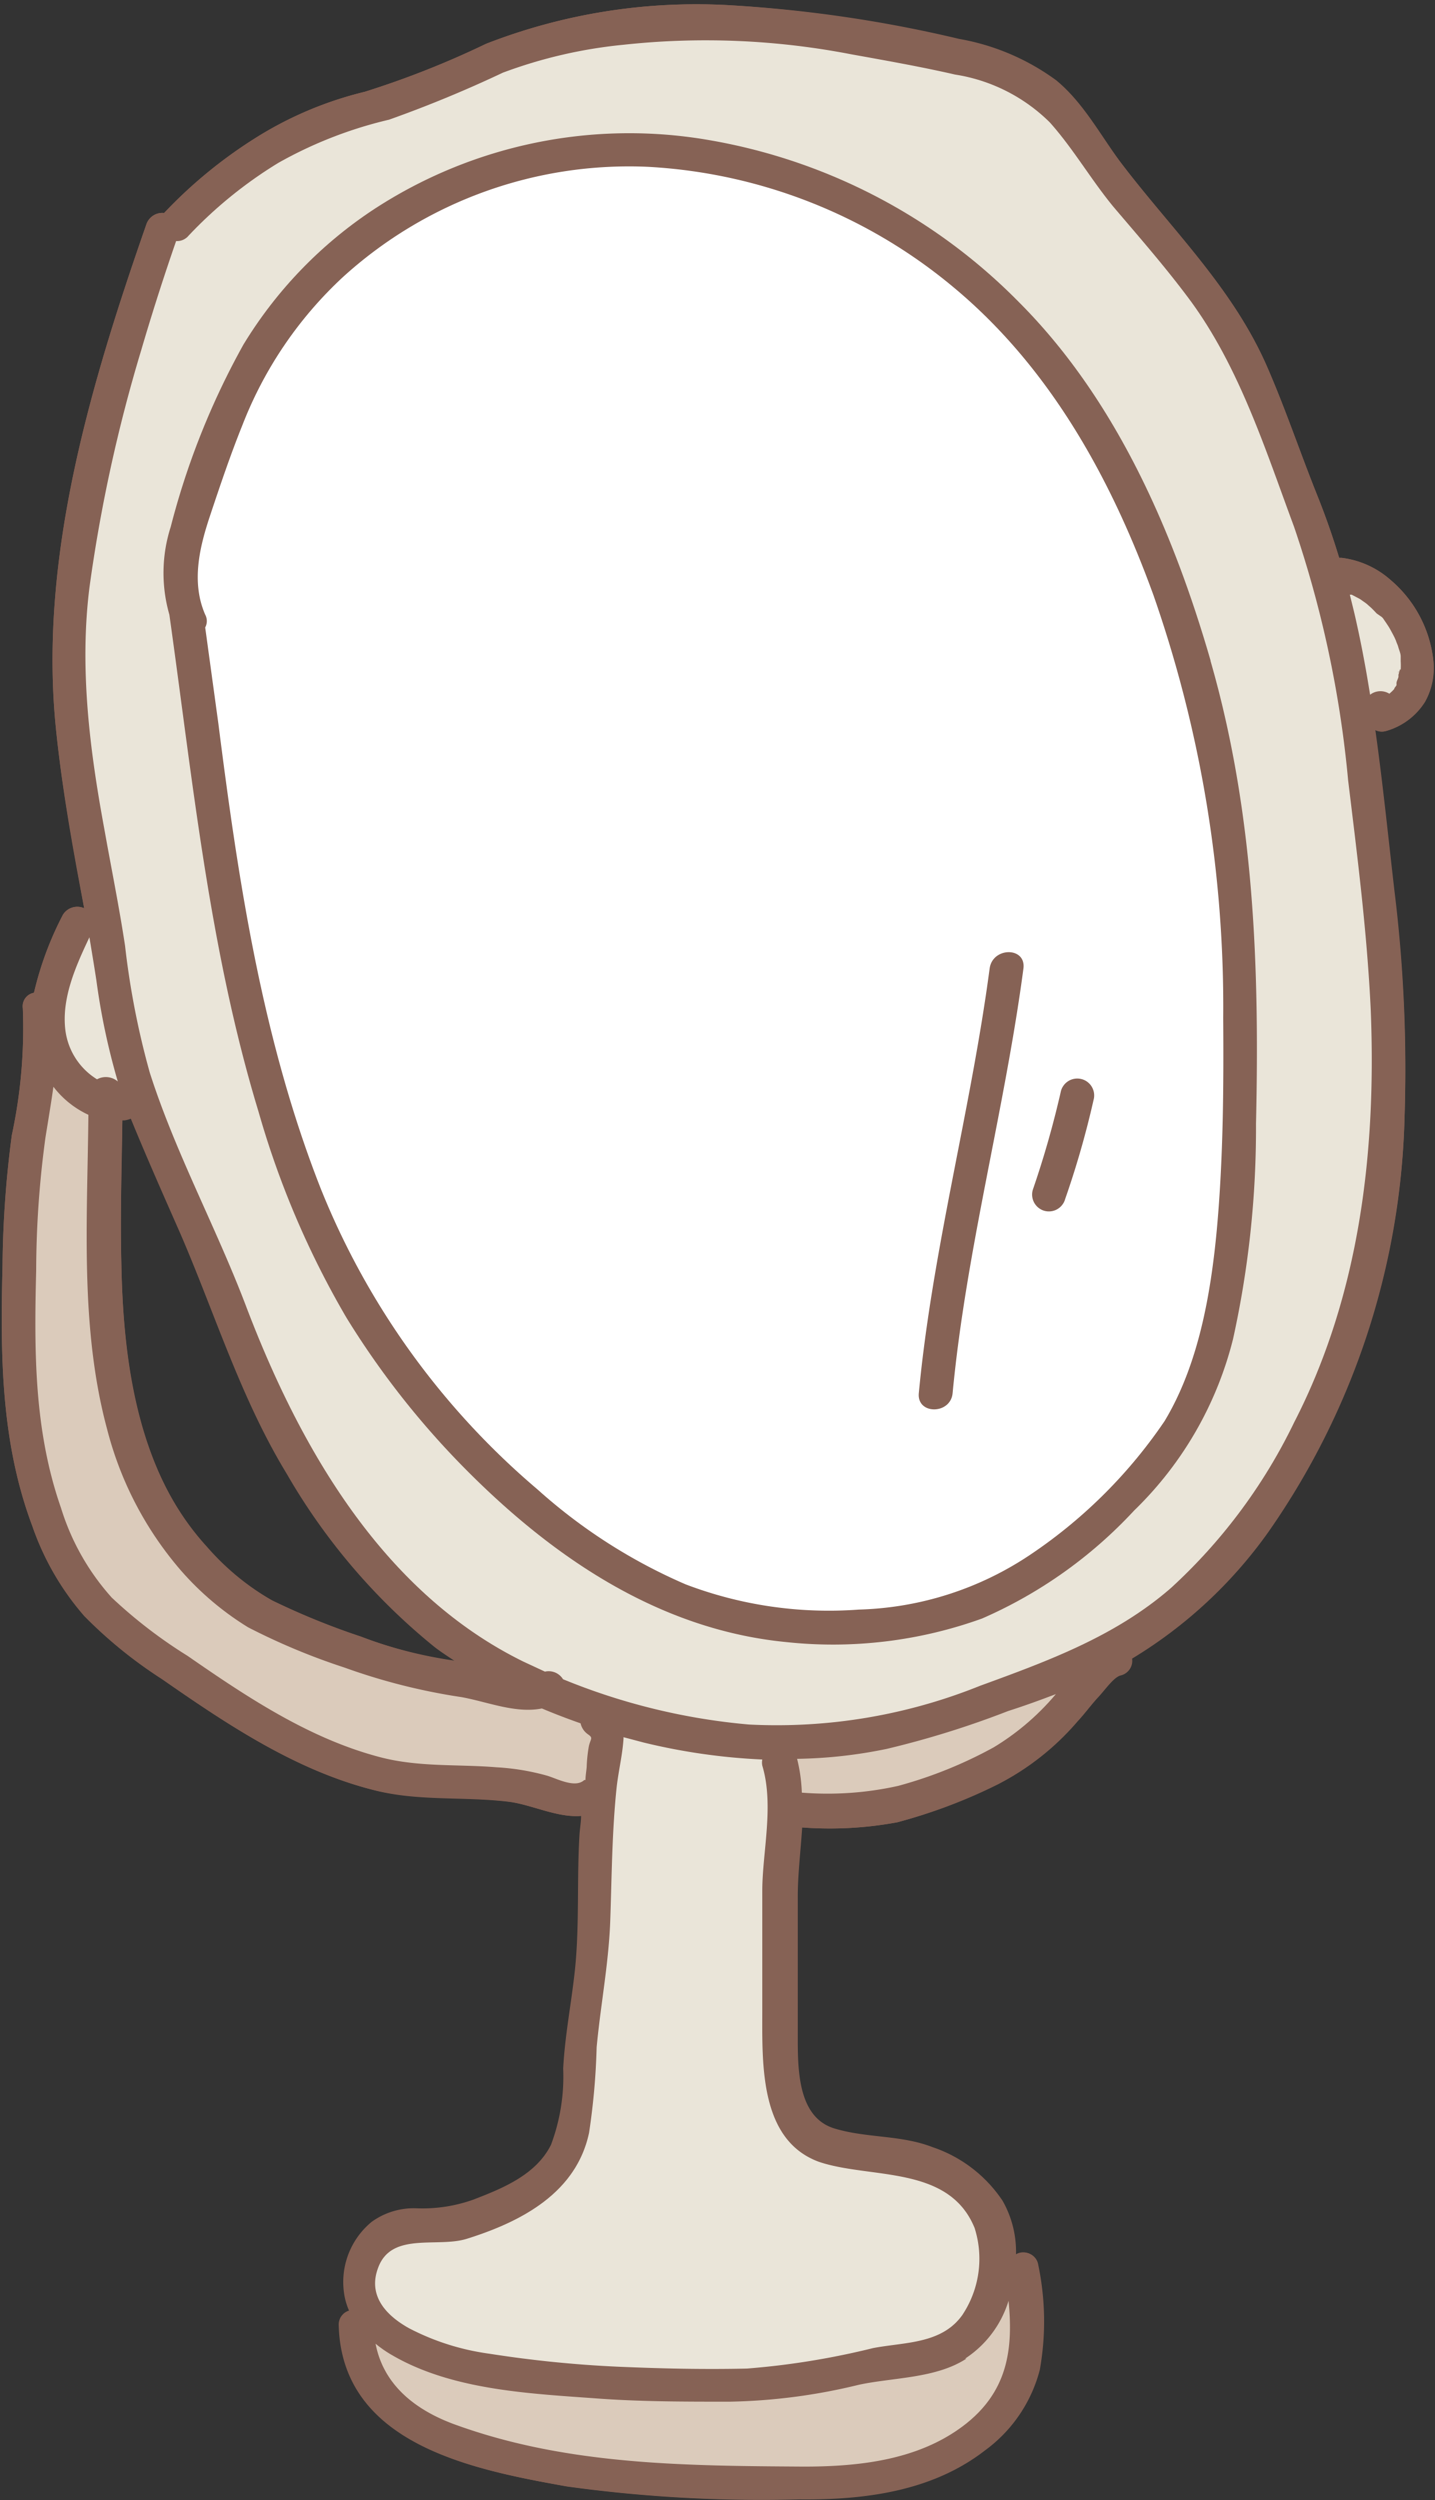 <?xml version="1.0" encoding="UTF-8"?><svg xmlns="http://www.w3.org/2000/svg" xmlns:xlink="http://www.w3.org/1999/xlink" height="147.9" preserveAspectRatio="xMidYMid meet" version="1.0" viewBox="-0.1 -0.3 84.9 147.9" width="84.9" zoomAndPan="magnify"><rect x="-0.1" y="-0.3" width="84.9" height="147.9" fill="#333333" stroke="none"/><g data-name="8"><g id="change1_1"><path d="M84.7,38.74A7.28,7.28,0,0,0,82.16,34a5.35,5.35,0,0,0-2.89-1.3h-.14c-.38-1.26-.82-2.51-1.31-3.73-1-2.5-1.86-5.06-2.93-7.52-2-4.62-5.54-8-8.58-12C65,7.81,64,5.86,62.39,4.51a13.71,13.71,0,0,0-5.75-2.45A77.77,77.77,0,0,0,42.91,0,34.26,34.26,0,0,0,28.66,2.29a53.31,53.31,0,0,1-7.18,2.84,21.73,21.73,0,0,0-6.54,2.78A27.69,27.69,0,0,0,9.61,12.3a1,1,0,0,0-1.06.7C5.27,22.41,2.2,32.65,3.2,42.71c.36,3.6,1,7.16,1.68,10.72a1,1,0,0,0-1.26.39,19.53,19.53,0,0,0-1.71,4.61.81.81,0,0,0-.66.92,30.09,30.09,0,0,1-.65,7.5,62,62,0,0,0-.55,7.71C-.08,79.84-.06,85,1.82,90a16,16,0,0,0,3.06,5.3,26.52,26.52,0,0,0,4.58,3.72c3.81,2.65,7.83,5.35,12.39,6.53,2.68.69,5.37.39,8.09.72,1.36.16,2.95,1,4.34.84,0,.4-.08.8-.1,1.2-.15,2.56,0,5.11-.24,7.67-.19,2-.61,4-.72,6.09a11.49,11.49,0,0,1-.72,4.51c-.88,1.77-2.84,2.57-4.58,3.24a8.93,8.93,0,0,1-3.36.52,4.25,4.25,0,0,0-2.67.8,4.61,4.61,0,0,0-1.63,4.25,3.86,3.86,0,0,0,.29,1,.87.87,0,0,0-.61.9c.21,7,7.91,8.52,13.47,9.49a83.88,83.88,0,0,0,13.72.76c3.84,0,7.84-.47,11-2.9a8.56,8.56,0,0,0,3.24-4.77,16.32,16.32,0,0,0-.09-6.19.85.85,0,0,0-1.32-.59,6.1,6.1,0,0,0-.79-3.21A8.07,8.07,0,0,0,55,126.75c-1.85-.72-3.84-.53-5.72-1.08C47,125,47,122,47,120c0-2.67,0-5.35,0-8,0-1.37.17-2.79.26-4.2A21.78,21.78,0,0,0,53,107.5a31.09,31.09,0,0,0,5.9-2.22,15.53,15.53,0,0,0,4.75-3.74c.43-.46.82-1,1.23-1.44s.9-1.16,1.31-1.28a.89.89,0,0,0,.69-1,27,27,0,0,0,8.07-7.5A44.67,44.67,0,0,0,83,65.72a85.86,85.86,0,0,0-.61-13.41c-.36-3.14-.68-6.29-1.12-9.43a.85.85,0,0,0,.66.06,4,4,0,0,0,2.29-1.73A4.09,4.09,0,0,0,84.7,38.74ZM16.86,86.83a36.85,36.85,0,0,0,8.73,10.24c.41.32.84.59,1.27.88a26.58,26.58,0,0,1-5.63-1.43A43.06,43.06,0,0,1,16,94.38a15,15,0,0,1-3.84-3.16C8,86.68,7.2,80.38,7.08,74.5c-.06-2.85,0-5.71.06-8.57h.13a1.44,1.44,0,0,0,.37-.1c.93,2.3,2,4.55,2.94,6.82C12.64,77.42,14.14,82.36,16.86,86.83Z" fill="#866255"/></g><g id="change2_1"><path d="M22.25,104.13c-4.16-1.07-7.85-3.48-11.58-6.06l-.19-.14A27.12,27.12,0,0,1,6.16,94.5,14.39,14.39,0,0,1,3,89c-1.6-4.58-1.62-9.16-1.49-14.23a59.36,59.36,0,0,1,.55-7.93l.11-.65c.12-.78.25-1.57.36-2.36l.16-1.17.73.93a5,5,0,0,0,1.88,1.51l.3.14v.32c0,1,0,2,0,3C5.49,73.7,5.38,79,6.73,84.06A20,20,0,0,0,11,92.18a16.66,16.66,0,0,0,3.87,3.29,22.24,22.24,0,0,0,3.94,1.71c.57.21,1.13.41,1.69.63a35.24,35.24,0,0,0,6.74,1.71l.1,0c.44.08.9.19,1.37.31a7.4,7.4,0,0,0,3.19.36l.15,0,.14.06c.73.3,1.47.59,2.26.87l.27.09.06.27a.56.56,0,0,0,.21.34.73.73,0,0,1,.35,1c0,.06,0,.13-.08.24a6.5,6.5,0,0,0-.1.91l-.11,1.3-.25.13a1.14,1.14,0,0,1-.85.32,4.35,4.35,0,0,1-1.43-.35l-.38-.13a12.83,12.83,0,0,0-2.9-.48h0c-.75-.06-1.5-.09-2.24-.11A20.74,20.74,0,0,1,22.25,104.13Zm37.53,29.11L59,135.63a5.82,5.82,0,0,1-2.27,3.18A10.1,10.1,0,0,1,52.52,140c-.66.08-1.34.17-2,.31a33.44,33.44,0,0,1-7.54,1c-2.65,0-5.39,0-8.07-.21l-.54,0c-3.68-.26-7.86-.56-11.09-2.43a6.59,6.59,0,0,1-.95-.64l-1.06-.86.26,1.34c.46,2.41,2.21,4.16,5.21,5.23,6.57,2.35,13.57,2.4,20.33,2.45h.51c2.71,0,6.53-.29,9.47-2.48s3.13-5.39,2.91-7.88Zm2.41-33.79-1.88.7-.94.35a54.91,54.91,0,0,1-7.11,2.22,28,28,0,0,1-5.21.58h-.64l.16.61a8.87,8.87,0,0,1,.27,1.91l0,.47.9,0,1.45,0a14.6,14.6,0,0,0,4-.45,25.52,25.52,0,0,0,5.76-2.33,14.94,14.94,0,0,0,3.81-3.31l1.32-1.52Z" fill="#dbcbbb"/></g><g id="change3_1"><path d="M82.71,39.46h.5l0,.24a1.71,1.71,0,0,1-.09.3l0,.13a.9.9,0,0,1-.11.24l-.05.1v.08l-.16.15-.24.24-.12.11-.28.2-.29-.18a.56.56,0,0,0-.58,0l-.66.48-.13-.8c-.24-1.5-.49-2.83-.76-4.08-.13-.6-.27-1.18-.42-1.76l-.15-.62.78,0,.32.15.34.18.28.19a.59.59,0,0,1,.13.09l.12.09.26.22a3.43,3.43,0,0,1,.27.27l.12.13.24.28L82,36l.11.16.21.31a5,5,0,0,1,.26.46,2.3,2.3,0,0,0,.12.23l.17.4a2.07,2.07,0,0,1,.08.21l0,.12c0,.18.09.36.13.55l0,.36h0a5,5,0,0,1,0,.55l-.51.12ZM6.09,57.63h0c-.13-.84-.27-1.69-.41-2.53l-.26-1.57L4.74,55C3.86,56.78,3,58.74,3.27,60.72A4.54,4.54,0,0,0,5.39,64l.24.14L5.87,64a.59.59,0,0,1,.65.05L7.9,65.33l-.56-1.8A41.12,41.12,0,0,1,6.09,57.63Zm75.36,1.84c.44,9.74-1,17.79-4.5,24.6a32.66,32.66,0,0,1-7.41,10c-3.41,3-7.5,4.45-11.45,5.88a35.3,35.3,0,0,1-11.92,2.39c-.64,0-1.3,0-2-.07A38.6,38.6,0,0,1,33,99.51l-.15-.06-.08-.13a.52.52,0,0,0-.54-.24l-.16,0-.16-.06-1.28-.6C23.55,95,18.09,88,14,77.09c-.73-1.91-1.59-3.83-2.41-5.68a76.14,76.14,0,0,1-3.27-8.1A41,41,0,0,1,7,56.84l-.16-1.1c-.23-1.54-.52-3.1-.8-4.61-.15-.77-.29-1.54-.43-2.3-.82-4.66-1.49-9.63-.87-14.49a90.77,90.77,0,0,1,3.08-14c.62-2.12,1.31-4.3,2.06-6.47l.13-.36.39,0a.39.39,0,0,0,.32-.15A26.24,26.24,0,0,1,16.1,9a25,25,0,0,1,6.68-2.61A30.6,30.6,0,0,0,27,4.67c.81-.37,1.65-.76,2.5-1.1a28.89,28.89,0,0,1,7.19-1.78,45.36,45.36,0,0,1,13.63.57l.25,0c1.95.35,4,.72,5.93,1.16a10.67,10.67,0,0,1,5.87,3,30.44,30.44,0,0,1,2.1,2.76c.53.76,1.09,1.55,1.68,2.27l1.38,1.64c1.08,1.27,2.2,2.59,3.22,4,2.54,3.48,4,7.59,5.48,11.57.22.63.45,1.26.68,1.88A65.59,65.59,0,0,1,80.1,45.8l.12,1C80.73,50.93,81.25,55.22,81.45,59.47ZM71,38.91h0c-2.68-9.24-6.35-16.13-11.23-21a33.13,33.13,0,0,0-18-9.42,29.48,29.48,0,0,0-4.66-.38,26.49,26.49,0,0,0-14.86,4.45,25,25,0,0,0-7.56,7.83A43.87,43.87,0,0,0,10.51,31a8.34,8.34,0,0,0-.13,4.9c.27,1.84.5,3.59.74,5.35,1.06,8,2.16,16.26,4.54,24.08a51.5,51.5,0,0,0,5.14,12,49.34,49.34,0,0,0,7,8.83c6.1,6.18,12.2,9.49,18.65,10.13A25.44,25.44,0,0,0,57.82,95c3.72-1.42,6.84-4.26,8.86-6.28a20.61,20.61,0,0,0,5.68-9.93,57.74,57.74,0,0,0,1.35-12.62C73.89,57.89,73.72,48.2,71,38.91Zm-19.52,88.7a15.68,15.68,0,0,1-2.9-.57h0c-3.24-1.08-3.16-5.24-3.1-8.28v-.18c0-2,0-4.13,0-6.15v-.89a21.81,21.81,0,0,1,.16-2.5,13.72,13.72,0,0,0-.15-5.07.81.81,0,0,1,0-.17l.05-.52-.52,0a35.65,35.65,0,0,1-6.85-1l-1.2-.31-.59-.08,0,.62c0,.52-.13,1.07-.22,1.6s-.13.79-.18,1.18c-.22,2.05-.28,4.08-.33,6.05l-.06,2.06c-.06,1.48-.26,3-.45,4.42-.13,1-.26,1.94-.35,2.92-.05.57-.08,1.15-.11,1.72a19.41,19.41,0,0,1-.33,3.29c-.59,2.73-2.77,4.6-6.89,5.89a6.51,6.51,0,0,1-1.79.19c-1.38,0-3.1.07-3.76,1.77s.07,3.16,2,4.26a14.72,14.72,0,0,0,4.9,1.55,70.88,70.88,0,0,0,7.66.78c2.08.09,3.9.13,5.59.13l2.1,0a33.29,33.29,0,0,0,5.78-.86l1.75-.36c.39-.08.79-.13,1.19-.18,1.55-.21,3.31-.44,4.4-2a6.42,6.42,0,0,0,.79-5.64C56.94,128.34,54.06,128,51.52,127.61Z" fill="#eae5d9"/></g><g id="change4_1"><path d="M72.77,59.89h0a74.55,74.55,0,0,0-4.15-25.18c-3-8.19-6.9-14.22-12.05-18.46A31.16,31.16,0,0,0,38.28,9.07a25.44,25.44,0,0,0-18.43,6.65,24,24,0,0,0-6.07,8.92c-.7,1.73-1.29,3.47-1.93,5.4s-1.22,4-.27,6.22a.32.32,0,0,1,0,.3l-.09.15.8,5.86c1.33,10,2.72,19,6.1,27.57a45.88,45.88,0,0,0,13,18.06,32.21,32.21,0,0,0,8.9,5.69A23.13,23.13,0,0,0,49,95.47c.57,0,1.15,0,1.75,0A19.51,19.51,0,0,0,61.21,92a29.07,29.07,0,0,0,8-8c2.16-3.5,2.81-7.79,3.16-11.53C72.77,68.29,72.8,64,72.77,59.89ZM60,56.9c-.49,3.69-1.21,7.4-1.91,11-.9,4.61-1.83,9.37-2.28,14.14a.58.58,0,0,1-.66.5.34.34,0,0,1-.35-.41c.45-4.72,1.37-9.46,2.27-14,.7-3.61,1.43-7.33,1.92-11a.62.62,0,0,1,.64-.52h.08C60,56.57,60,56.8,60,56.9Zm4.16,7.74c-.12.47-.24.93-.35,1.4a37,37,0,0,1-1.31,4.41.52.52,0,0,1-.65.39.5.5,0,0,1-.29-.25.41.41,0,0,1,0-.31,39.1,39.1,0,0,0,1.33-4.5l.36-1.42a.51.51,0,0,1,.51-.35l.13,0a.4.4,0,0,1,.25.2A.5.5,0,0,1,64.11,64.64Z" fill="#fff"/></g><g id="change1_2"><path d="M64.6,64.77a53.72,53.72,0,0,1-1.68,5.86,1,1,0,0,1-1.23.7A1,1,0,0,1,61,70.1a56,56,0,0,0,1.67-5.86,1,1,0,0,1,1.93.53ZM58.45,57c-1.12,8.42-3.39,16.65-4.19,25.12-.12,1.28,1.88,1.27,2,0,.8-8.46,3.07-16.7,4.19-25.12C60.62,55.7,58.62,55.71,58.45,57Zm13.07-18.2c2.59,9,2.9,18.13,2.69,27.39a57.91,57.91,0,0,1-1.36,12.73A21.33,21.33,0,0,1,67,89.06a26.93,26.93,0,0,1-9,6.39,26,26,0,0,1-11.61,1.39c-7.5-.74-13.78-5-19-10.28a49.69,49.69,0,0,1-7-8.92,52.66,52.66,0,0,1-5.19-12.16c-2.91-9.56-3.89-19.56-5.28-29.42A8.92,8.92,0,0,1,10,30.87a45.3,45.3,0,0,1,4.3-10.78,25.35,25.35,0,0,1,7.71-8A27.6,27.6,0,0,1,41.92,8a33.72,33.72,0,0,1,18.25,9.56C65.89,23.28,69.29,31.06,71.52,38.77Zm.75,21.13a73.9,73.9,0,0,0-4.12-25C65.64,28,62,21.4,56.26,16.65a30.8,30.8,0,0,0-18-7.08,25.15,25.15,0,0,0-18.07,6.52,23.56,23.56,0,0,0-5.94,8.74c-.71,1.76-1.32,3.57-1.92,5.37s-1.14,3.91-.29,5.86a.8.8,0,0,1,0,.76l.78,5.69C14,51.81,15.41,61.19,18.87,70A45.59,45.59,0,0,0,31.71,87.82a32.16,32.16,0,0,0,8.76,5.61,23.81,23.81,0,0,0,10.24,1.49,19.13,19.13,0,0,0,10.21-3.29,29.32,29.32,0,0,0,7.88-7.86c2-3.32,2.73-7.48,3.09-11.31C72.27,68.3,72.3,64.08,72.27,59.9ZM84.19,41.21a4,4,0,0,1-2.29,1.73.85.85,0,0,1-.66-.06c.44,3.14.76,6.29,1.12,9.43A85.86,85.86,0,0,1,83,65.72,44.67,44.67,0,0,1,74.9,90.3a27,27,0,0,1-8.07,7.5.89.89,0,0,1-.69,1c-.41.12-1,.9-1.31,1.28s-.8,1-1.23,1.44a15.53,15.53,0,0,1-4.75,3.74A31.09,31.09,0,0,1,53,107.5a21.78,21.78,0,0,1-5.64.31c-.09,1.41-.27,2.83-.26,4.2,0,2.68,0,5.36,0,8,0,2-.06,5,2.25,5.63,1.88.55,3.87.36,5.72,1.08a8.07,8.07,0,0,1,4.15,3.18,6.1,6.1,0,0,1,.79,3.21.85.85,0,0,1,1.32.59,16.32,16.32,0,0,1,.09,6.19,8.56,8.56,0,0,1-3.24,4.77c-3.13,2.43-7.13,2.94-11,2.9a83.88,83.88,0,0,1-13.72-.76c-5.56-1-13.26-2.51-13.47-9.49a.87.87,0,0,1,.61-.9,3.86,3.86,0,0,1-.29-1,4.61,4.61,0,0,1,1.63-4.25,4.25,4.25,0,0,1,2.67-.8,8.93,8.93,0,0,0,3.36-.52c1.74-.67,3.7-1.47,4.58-3.24a11.49,11.49,0,0,0,.72-4.51c.11-2,.53-4,.72-6.09.24-2.56.09-5.11.24-7.67,0-.4.06-.8.1-1.2-1.39.13-3-.68-4.34-.84-2.72-.33-5.41,0-8.09-.72-4.56-1.18-8.58-3.88-12.39-6.53a26.52,26.52,0,0,1-4.58-3.72A16,16,0,0,1,1.82,90C-.06,85-.08,79.84.05,74.56A62,62,0,0,1,.6,66.85a30.09,30.09,0,0,0,.65-7.5.81.81,0,0,1,.66-.92,19.53,19.53,0,0,1,1.71-4.61,1,1,0,0,1,1.26-.39c-.64-3.56-1.32-7.12-1.68-10.72C2.2,32.65,5.27,22.41,8.55,13a1,1,0,0,1,1.06-.7,27.69,27.69,0,0,1,5.33-4.39,21.73,21.73,0,0,1,6.54-2.78,53.31,53.31,0,0,0,7.18-2.84A34.26,34.26,0,0,1,42.91,0a77.77,77.77,0,0,1,13.73,2,13.71,13.71,0,0,1,5.75,2.45c1.64,1.35,2.64,3.3,3.92,5,3,3.91,6.57,7.34,8.58,12,1.07,2.46,1.92,5,2.93,7.52.49,1.22.93,2.47,1.31,3.73h.14A5.35,5.35,0,0,1,82.16,34a7.28,7.28,0,0,1,2.54,4.77A4.09,4.09,0,0,1,84.19,41.21ZM3.77,60.66a4,4,0,0,0,1.87,2.89,1.09,1.09,0,0,1,1.23.13,40.23,40.23,0,0,1-1.27-6c-.13-.84-.27-1.69-.41-2.53C4.38,56.86,3.53,58.76,3.77,60.66ZM34.47,105l.07,0c0-.26.05-.51.07-.77a8.56,8.56,0,0,1,.13-1.23c.11-.48.28-.47-.08-.72a1.06,1.06,0,0,1-.41-.63c-.77-.27-1.53-.56-2.29-.88-1.55.31-3.21-.39-4.75-.67a36.1,36.1,0,0,1-6.93-1.75,38.51,38.51,0,0,1-5.7-2.38,17.26,17.26,0,0,1-4-3.39,20.59,20.59,0,0,1-4.34-8.32c-1.62-6-1.17-12.4-1.11-18.61a5.53,5.53,0,0,1-2.07-1.66c-.14,1-.31,2-.47,3a59.1,59.1,0,0,0-.55,7.86c-.12,4.79-.13,9.48,1.47,14.06a14.17,14.17,0,0,0,3,5.3A28.38,28.38,0,0,0,11,97.66c3.52,2.44,7.22,4.91,11.42,6,2.28.59,4.54.4,6.86.59a13.92,13.92,0,0,1,3,.5C32.85,104.92,33.94,105.51,34.47,105ZM7.08,74.5c.12,5.88,1,12.18,5,16.72A15,15,0,0,0,16,94.38a43.06,43.06,0,0,0,5.27,2.14A26.58,26.58,0,0,0,26.86,98c-.43-.29-.86-.56-1.27-.88a36.85,36.85,0,0,1-8.73-10.24c-2.72-4.47-4.22-9.41-6.28-14.18-1-2.27-2-4.52-2.94-6.82a1.44,1.44,0,0,1-.37.1H7.14C7.11,68.79,7,71.65,7.08,74.5Zm50,64.73c-1.8,1.18-4.32,1.11-6.37,1.55a34.62,34.62,0,0,1-7.65,1c-2.69,0-5.41,0-8.1-.21-3.9-.28-8.36-.51-11.84-2.53a7,7,0,0,1-1-.69c.48,2.5,2.44,4,4.89,4.85,6.58,2.35,13.54,2.37,20.43,2.42,3.25,0,6.72-.37,9.41-2.38s3-4.57,2.72-7.43A6.27,6.27,0,0,1,57,139.23ZM45,118.57c0-2.34,0-4.69,0-7s.71-5.05,0-7.42a.9.9,0,0,1,0-.36,36.59,36.59,0,0,1-7-1l-1.21-.32v.09c-.06.93-.29,1.88-.4,2.81-.29,2.71-.29,5.36-.39,8.07-.1,2.49-.57,4.9-.8,7.37a40.81,40.81,0,0,1-.45,5.07c-.76,3.55-4,5.25-7.22,6.26-1.73.55-4.43-.42-5.24,1.67-.66,1.67.43,2.86,1.82,3.63a14.45,14.45,0,0,0,4.73,1.5,69.31,69.31,0,0,0,7.61.77c2.53.11,5.11.17,7.65.11a45.91,45.91,0,0,0,7.45-1.21c1.87-.36,4.05-.23,5.28-1.95a6,6,0,0,0,.73-5.16c-1.53-3.74-6.16-2.88-9.21-3.91C44.81,126.29,45,121.75,45,118.57ZM62.37,99.92c-.94.36-1.88.7-2.82,1a54.75,54.75,0,0,1-7.18,2.24,28,28,0,0,1-5.31.59,9.73,9.73,0,0,1,.28,2,19.2,19.2,0,0,0,5.7-.4,25.62,25.62,0,0,0,5.65-2.28A14.79,14.79,0,0,0,62.37,99.92ZM81,59.49c-.21-4.56-.79-9.1-1.34-13.63a64.93,64.93,0,0,0-3.2-15c-1.69-4.55-3.21-9.37-6.1-13.33-1.43-1.94-3-3.73-4.58-5.59-1.33-1.61-2.39-3.46-3.77-5a10.19,10.19,0,0,0-5.61-2.83c-2-.46-4.1-.83-6.15-1.2a45.17,45.17,0,0,0-13.48-.56A28.16,28.16,0,0,0,29.65,4a72.74,72.74,0,0,1-6.73,2.78,24.85,24.85,0,0,0-6.56,2.56,25.64,25.64,0,0,0-5.31,4.31.88.88,0,0,1-.73.31q-1.11,3.2-2.06,6.44a91.36,91.36,0,0,0-3.06,14c-.61,4.77,0,9.62.87,14.33.41,2.31.88,4.61,1.23,6.93a47.88,47.88,0,0,0,1.46,7.49c1.5,4.7,3.91,9.13,5.67,13.75,3.17,8.37,8.08,17,16.44,21.1l1.27.59a1,1,0,0,1,1.07.45,37.55,37.55,0,0,0,11,2.68,32.18,32.18,0,0,0,13.67-2.29c4-1.46,8-2.92,11.29-5.78a32.32,32.32,0,0,0,7.3-9.81C80.34,76.32,81.33,67.84,81,59.49Zm1.77-20.18a4,4,0,0,0,0-.49s0-.06,0-.09l0-.19c0-.18-.08-.35-.13-.52s-.05-.16-.08-.23-.06-.15-.07-.19l-.09-.2-.12-.23c-.08-.15-.16-.3-.25-.44s-.21-.31-.31-.46l-.07-.07L81.36,36c-.13-.13-.25-.27-.39-.39l-.19-.17-.13-.1-.16-.11a1.37,1.37,0,0,0-.2-.13l-.42-.22h0l-.11,0h0c.15.6.3,1.2.43,1.81.3,1.36.55,2.73.77,4.11a1,1,0,0,1,1.14-.06l.1-.09c.07-.06.13-.13.19-.19l0,0v0c0-.07.09-.14.13-.22a.54.54,0,0,0,0-.11c0-.13.09-.26.12-.39a1.05,1.05,0,0,1,0-.13S82.72,39.34,82.72,39.31Z" fill="#866255"/></g></g></svg>
